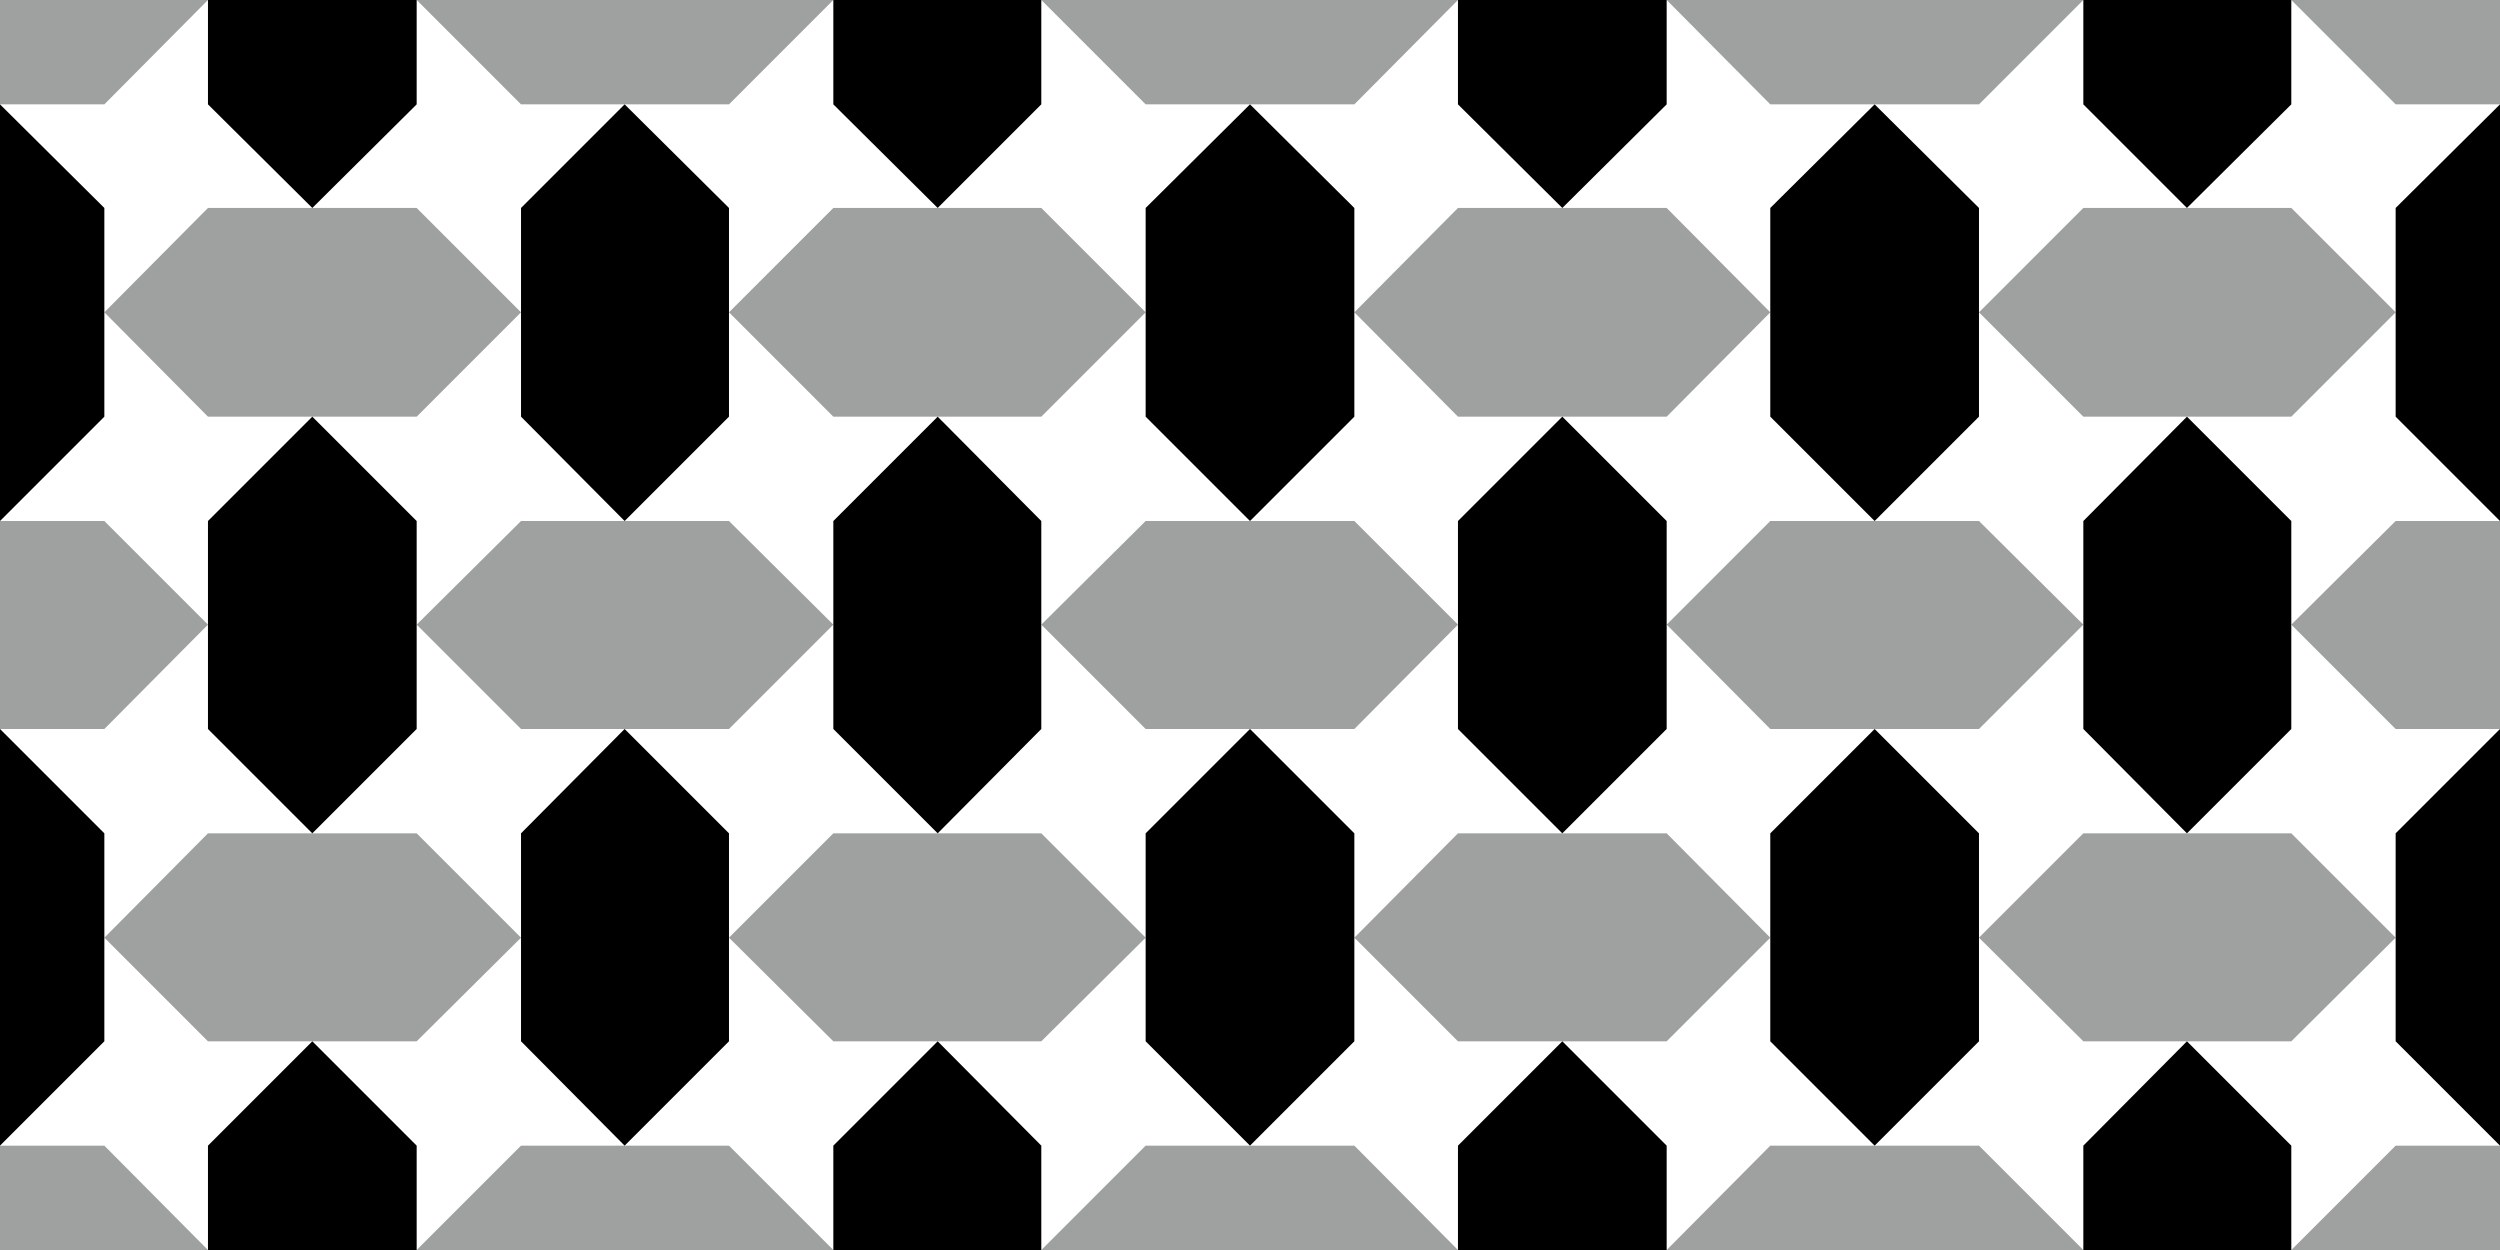 <?xml version="1.0" encoding="utf-8"?>
<!-- Generator: Adobe Illustrator 24.1.3, SVG Export Plug-In . SVG Version: 6.00 Build 0)  -->
<svg version="1.1" xmlns="http://www.w3.org/2000/svg" xmlns:xlink="http://www.w3.org/1999/xlink" x="0px" y="0px"
	 viewBox="0 0 340.2 170.1" style="enable-background:new 0 0 340.2 170.1;" xml:space="preserve">
<style type="text/css">
	.st0{fill:none;stroke:#000000;stroke-width:0.425;stroke-miterlimit:10;}
	.st1{fill:#FFFFFF;}
	.st2{fill:#9FA0A0;}
	.st3{fill:#C9CACA;}
	.st4{fill:none;stroke:#000000;stroke-miterlimit:10;}
	.st5{opacity:0.6;fill:#00A0E9;}
	.st6{opacity:0.6;fill:#FFF100;}
	.st7{clip-path:url(#SVGID_10_);}
	.st8{clip-path:url(#SVGID_11_);}
	.st9{clip-path:url(#SVGID_13_);}
	.st10{clip-path:url(#SVGID_15_);}
	.st11{clip-path:url(#SVGID_17_);}
	.st12{clip-path:url(#SVGID_19_);}
	.st13{fill:#898989;}
	.st14{clip-path:url(#SVGID_20_);}
	.st15{clip-path:url(#SVGID_21_);}
	.st16{clip-path:url(#SVGID_23_);}
	.st17{fill:none;}
	.st18{clip-path:url(#SVGID_25_);}
	.st19{clip-path:url(#SVGID_27_);}
	.st20{clip-path:url(#SVGID_29_);}
	.st21{clip-path:url(#SVGID_31_);}
	.st22{clip-path:url(#SVGID_32_);}
	.st23{clip-path:url(#SVGID_33_);}
	.st24{clip-path:url(#SVGID_35_);}
	.st25{clip-path:url(#SVGID_36_);}
</style>
<g id="下絵">
</g>
<g id="ガイド_x30FB_解説_x30FB_プリミティブ">
</g>
<g id="描画">
	<g>
		<defs>
			<rect id="SVGID_22_" x="0" y="0" width="340.2" height="170.1"/>
		</defs>
		<clipPath id="SVGID_8_">
			<use xlink:href="#SVGID_22_"  style="overflow:visible;"/>
		</clipPath>
		<g style="clip-path:url(#SVGID_8_);">
			<g>
				<g>
					<polygon class="st2" points="354.3,155.9 326,155.9 311.8,170.1 326,184.3 354.3,184.3 368.5,170.1 					"/>
					<polygon class="st2" points="269.3,155.9 240.9,155.9 226.8,170.1 240.9,184.3 269.3,184.3 283.5,170.1 					"/>
					<polygon class="st2" points="184.3,155.9 155.9,155.9 141.7,170.1 155.9,184.3 184.3,184.3 198.4,170.1 					"/>
					<polygon class="st2" points="99.2,155.9 70.9,155.9 56.7,170.1 70.9,184.3 99.2,184.3 113.4,170.1 					"/>
					<polygon class="st2" points="14.2,155.9 -14.2,155.9 -28.3,170.1 -14.2,184.3 14.2,184.3 28.3,170.1 					"/>
				</g>
				<g>
					<polygon class="st2" points="311.8,113.4 283.5,113.4 269.3,127.6 283.5,141.7 311.8,141.7 326,127.6 					"/>
					<polygon class="st2" points="226.8,113.4 198.4,113.4 184.3,127.6 198.4,141.7 226.8,141.7 240.9,127.6 					"/>
					<polygon class="st2" points="141.7,113.4 113.4,113.4 99.2,127.6 113.4,141.7 141.7,141.7 155.9,127.6 					"/>
					<polygon class="st2" points="56.7,113.4 28.3,113.4 14.2,127.6 28.3,141.7 56.7,141.7 70.9,127.6 					"/>
				</g>
				<g>
					<polygon class="st2" points="354.3,70.9 326,70.9 311.8,85 326,99.2 354.3,99.2 368.5,85 					"/>
					<polygon class="st2" points="269.3,70.9 240.9,70.9 226.8,85 240.9,99.2 269.3,99.2 283.5,85 					"/>
					<polygon class="st2" points="184.3,70.9 155.9,70.9 141.7,85 155.9,99.2 184.3,99.2 198.4,85 					"/>
					<polygon class="st2" points="99.2,70.9 70.9,70.9 56.7,85 70.9,99.2 99.2,99.2 113.4,85 					"/>
					<polygon class="st2" points="14.2,70.9 -14.2,70.9 -28.3,85 -14.2,99.2 14.2,99.2 28.3,85 					"/>
				</g>
				<g>
					<polygon class="st2" points="311.8,28.3 283.5,28.3 269.3,42.5 283.5,56.7 311.8,56.7 326,42.5 					"/>
					<polygon class="st2" points="226.8,28.3 198.4,28.3 184.3,42.5 198.4,56.7 226.8,56.7 240.9,42.5 					"/>
					<polygon class="st2" points="141.7,28.3 113.4,28.3 99.2,42.5 113.4,56.7 141.7,56.7 155.9,42.5 					"/>
					<polygon class="st2" points="56.7,28.3 28.3,28.3 14.2,42.5 28.3,56.7 56.7,56.7 70.9,42.5 					"/>
				</g>
				<g>
					<polygon class="st2" points="354.3,-14.2 326,-14.2 311.8,0 326,14.2 354.3,14.2 368.5,0 					"/>
					<polygon class="st2" points="269.3,-14.2 240.9,-14.2 226.8,0 240.9,14.2 269.3,14.2 283.5,0 					"/>
					<polygon class="st2" points="184.3,-14.2 155.9,-14.2 141.7,0 155.9,14.2 184.3,14.2 198.4,0 					"/>
					<polygon class="st2" points="99.2,-14.2 70.9,-14.2 56.7,0 70.9,14.2 99.2,14.2 113.4,0 					"/>
					<polygon class="st2" points="14.2,-14.2 -14.2,-14.2 -28.3,0 -14.2,14.2 14.2,14.2 28.3,0 					"/>
				</g>
			</g>
		</g>
		<g style="clip-path:url(#SVGID_8_);">
			<g>
				<g>
					<polygon points="283.5,155.9 283.5,184.3 297.6,198.4 311.8,184.3 311.8,155.9 297.6,141.7 					"/>
					<polygon points="198.4,155.9 198.4,184.3 212.6,198.4 226.8,184.3 226.8,155.9 212.6,141.7 					"/>
					<polygon points="113.4,155.9 113.4,184.3 127.6,198.4 141.7,184.3 141.7,155.9 127.6,141.7 					"/>
					<polygon points="28.3,155.9 28.3,184.3 42.5,198.4 56.7,184.3 56.7,155.9 42.5,141.7 					"/>
				</g>
				<g>
					<polygon points="326,113.4 326,141.7 340.2,155.9 354.3,141.7 354.3,113.4 340.2,99.2 					"/>
					<polygon points="240.9,113.4 240.9,141.7 255.1,155.9 269.3,141.7 269.3,113.4 255.1,99.2 					"/>
					<polygon points="155.9,113.4 155.9,141.7 170.1,155.9 184.3,141.7 184.3,113.4 170.1,99.2 					"/>
					<polygon points="70.9,113.4 70.9,141.7 85,155.9 99.2,141.7 99.2,113.4 85,99.2 					"/>
					<polygon points="-14.2,113.4 -14.2,141.7 0,155.9 14.2,141.7 14.2,113.4 0,99.2 					"/>
				</g>
				<g>
					<polygon points="283.5,70.9 283.5,99.2 297.6,113.4 311.8,99.2 311.8,70.9 297.6,56.7 					"/>
					<polygon points="198.4,70.9 198.4,99.2 212.6,113.4 226.8,99.2 226.8,70.9 212.6,56.7 					"/>
					<polygon points="113.4,70.9 113.4,99.2 127.6,113.4 141.7,99.2 141.7,70.9 127.6,56.7 					"/>
					<polygon points="28.3,70.9 28.3,99.2 42.5,113.4 56.7,99.2 56.7,70.9 42.5,56.7 					"/>
				</g>
				<g>
					<polygon points="326,28.3 326,56.7 340.2,70.9 354.3,56.7 354.3,28.3 340.2,14.2 					"/>
					<polygon points="240.9,28.3 240.9,56.7 255.1,70.9 269.3,56.7 269.3,28.3 255.1,14.2 					"/>
					<polygon points="155.9,28.3 155.9,56.7 170.1,70.9 184.3,56.7 184.3,28.3 170.1,14.2 					"/>
					<polygon points="70.9,28.3 70.9,56.7 85,70.9 99.2,56.7 99.2,28.3 85,14.2 					"/>
					<polygon points="-14.2,28.3 -14.2,56.7 0,70.9 14.2,56.7 14.2,28.3 0,14.2 					"/>
				</g>
				<g>
					<polygon points="283.5,-14.2 283.5,14.2 297.6,28.3 311.8,14.2 311.8,-14.2 297.6,-28.3 					"/>
					<polygon points="198.4,-14.2 198.4,14.2 212.6,28.3 226.8,14.2 226.8,-14.2 212.6,-28.3 					"/>
					<polygon points="113.4,-14.2 113.4,14.2 127.6,28.3 141.7,14.2 141.7,-14.2 127.6,-28.3 					"/>
					<polygon points="28.3,-14.2 28.3,14.2 42.5,28.3 56.7,14.2 56.7,-14.2 42.5,-28.3 					"/>
				</g>
			</g>
		</g>
	</g>
</g>
</svg>
